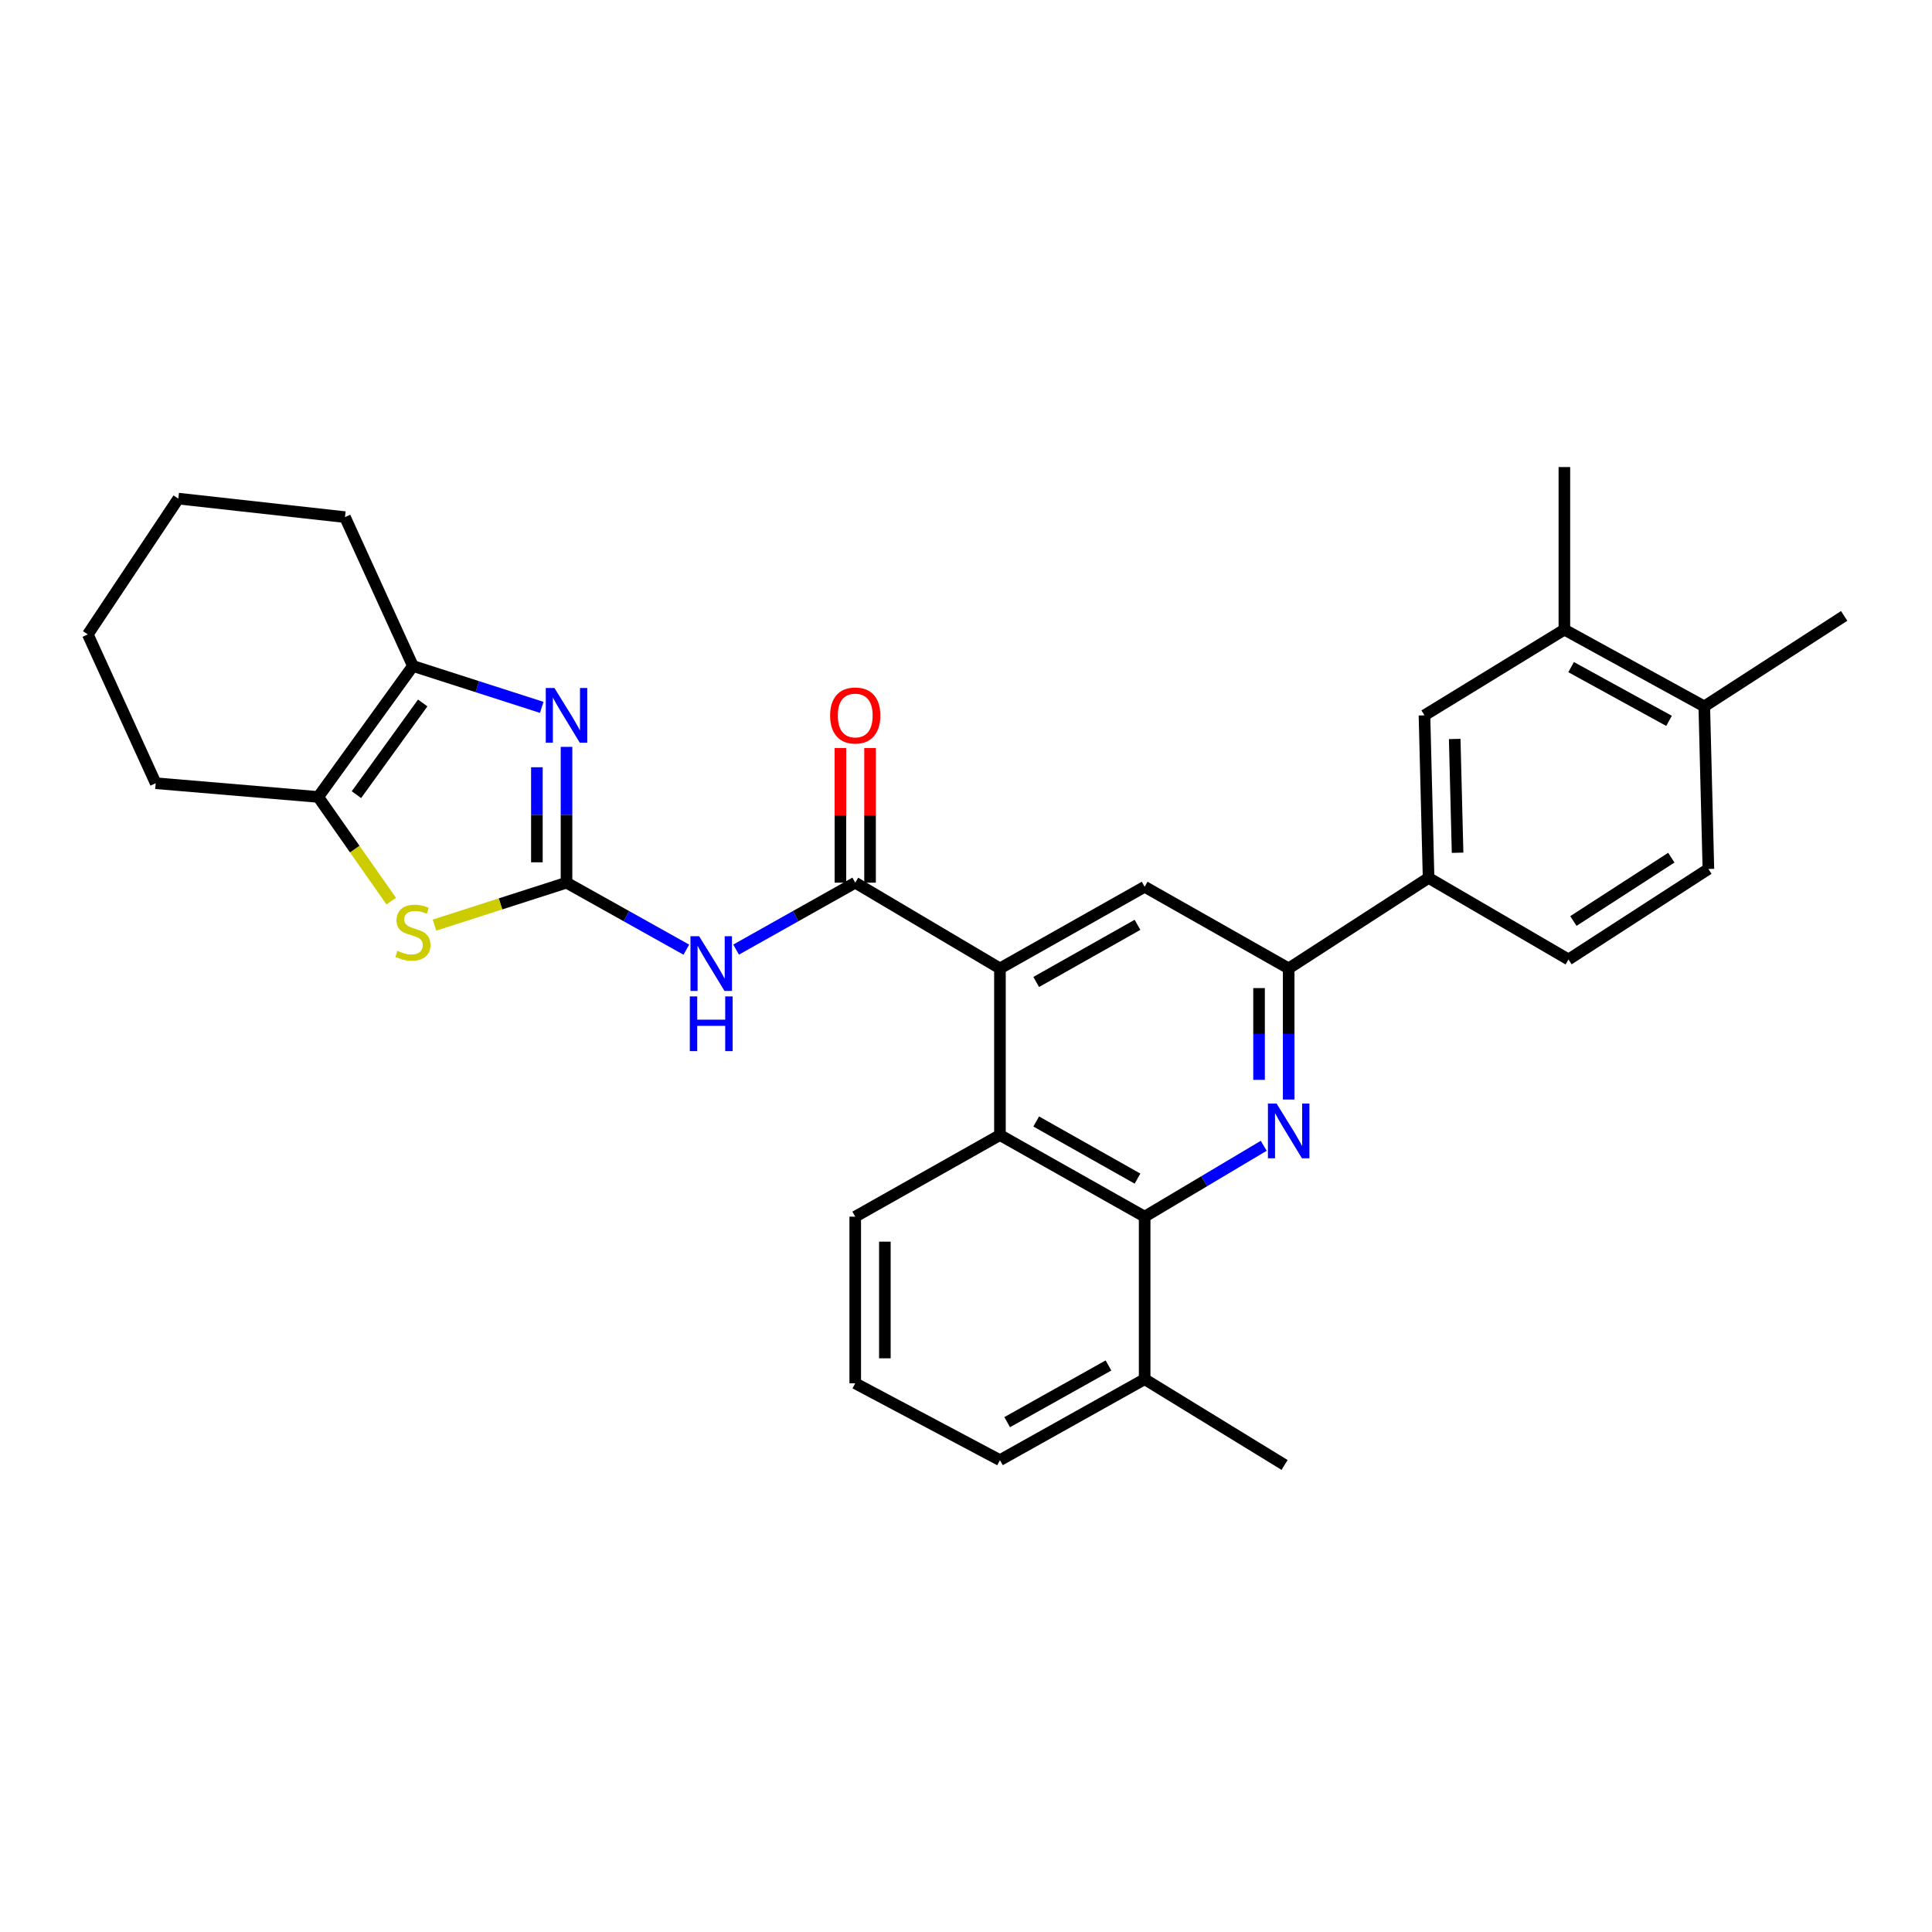 <?xml version='1.0' encoding='iso-8859-1'?>
<svg version='1.1' baseProfile='full'
              xmlns='http://www.w3.org/2000/svg'
                      xmlns:rdkit='http://www.rdkit.org/xml'
                      xmlns:xlink='http://www.w3.org/1999/xlink'
                  xml:space='preserve'
width='1000px' height='1000px' viewBox='0 0 1000 1000'>
<!-- END OF HEADER -->
<rect style='opacity:1.0;fill:#FFFFFF;stroke:none' width='1000' height='1000' x='0' y='0'> </rect>
<path class='bond-0' d='M 293.227,456.871 L 293.227,421.727' style='fill:none;fill-rule:evenodd;stroke:#000000;stroke-width:6px;stroke-linecap:butt;stroke-linejoin:miter;stroke-opacity:1' />
<path class='bond-0' d='M 293.227,421.727 L 293.227,386.582' style='fill:none;fill-rule:evenodd;stroke:#0000FF;stroke-width:6px;stroke-linecap:butt;stroke-linejoin:miter;stroke-opacity:1' />
<path class='bond-0' d='M 277.89,446.328 L 277.89,421.727' style='fill:none;fill-rule:evenodd;stroke:#000000;stroke-width:6px;stroke-linecap:butt;stroke-linejoin:miter;stroke-opacity:1' />
<path class='bond-0' d='M 277.89,421.727 L 277.89,397.125' style='fill:none;fill-rule:evenodd;stroke:#0000FF;stroke-width:6px;stroke-linecap:butt;stroke-linejoin:miter;stroke-opacity:1' />
<path class='bond-2' d='M 293.227,456.871 L 324.234,474.207' style='fill:none;fill-rule:evenodd;stroke:#000000;stroke-width:6px;stroke-linecap:butt;stroke-linejoin:miter;stroke-opacity:1' />
<path class='bond-2' d='M 324.234,474.207 L 355.241,491.543' style='fill:none;fill-rule:evenodd;stroke:#0000FF;stroke-width:6px;stroke-linecap:butt;stroke-linejoin:miter;stroke-opacity:1' />
<path class='bond-5' d='M 293.227,456.871 L 259.056,467.856' style='fill:none;fill-rule:evenodd;stroke:#000000;stroke-width:6px;stroke-linecap:butt;stroke-linejoin:miter;stroke-opacity:1' />
<path class='bond-5' d='M 259.056,467.856 L 224.885,478.841' style='fill:none;fill-rule:evenodd;stroke:#CCCC00;stroke-width:6px;stroke-linecap:butt;stroke-linejoin:miter;stroke-opacity:1' />
<path class='bond-7' d='M 280.399,366.134 L 247.058,355.419' style='fill:none;fill-rule:evenodd;stroke:#0000FF;stroke-width:6px;stroke-linecap:butt;stroke-linejoin:miter;stroke-opacity:1' />
<path class='bond-7' d='M 247.058,355.419 L 213.717,344.705' style='fill:none;fill-rule:evenodd;stroke:#000000;stroke-width:6px;stroke-linecap:butt;stroke-linejoin:miter;stroke-opacity:1' />
<path class='bond-1' d='M 667.019,569.108 L 667.019,535.18' style='fill:none;fill-rule:evenodd;stroke:#0000FF;stroke-width:6px;stroke-linecap:butt;stroke-linejoin:miter;stroke-opacity:1' />
<path class='bond-1' d='M 667.019,535.18 L 667.019,501.252' style='fill:none;fill-rule:evenodd;stroke:#000000;stroke-width:6px;stroke-linecap:butt;stroke-linejoin:miter;stroke-opacity:1' />
<path class='bond-1' d='M 651.683,558.93 L 651.683,535.18' style='fill:none;fill-rule:evenodd;stroke:#0000FF;stroke-width:6px;stroke-linecap:butt;stroke-linejoin:miter;stroke-opacity:1' />
<path class='bond-1' d='M 651.683,535.18 L 651.683,511.431' style='fill:none;fill-rule:evenodd;stroke:#000000;stroke-width:6px;stroke-linecap:butt;stroke-linejoin:miter;stroke-opacity:1' />
<path class='bond-32' d='M 654.11,593.054 L 623.289,611.399' style='fill:none;fill-rule:evenodd;stroke:#0000FF;stroke-width:6px;stroke-linecap:butt;stroke-linejoin:miter;stroke-opacity:1' />
<path class='bond-32' d='M 623.289,611.399 L 592.468,629.744' style='fill:none;fill-rule:evenodd;stroke:#000000;stroke-width:6px;stroke-linecap:butt;stroke-linejoin:miter;stroke-opacity:1' />
<path class='bond-3' d='M 381.004,491.513 L 411.836,474.192' style='fill:none;fill-rule:evenodd;stroke:#0000FF;stroke-width:6px;stroke-linecap:butt;stroke-linejoin:miter;stroke-opacity:1' />
<path class='bond-3' d='M 411.836,474.192 L 442.668,456.871' style='fill:none;fill-rule:evenodd;stroke:#000000;stroke-width:6px;stroke-linecap:butt;stroke-linejoin:miter;stroke-opacity:1' />
<path class='bond-4' d='M 442.668,456.871 L 517.568,501.252' style='fill:none;fill-rule:evenodd;stroke:#000000;stroke-width:6px;stroke-linecap:butt;stroke-linejoin:miter;stroke-opacity:1' />
<path class='bond-15' d='M 450.337,456.871 L 450.337,422.027' style='fill:none;fill-rule:evenodd;stroke:#000000;stroke-width:6px;stroke-linecap:butt;stroke-linejoin:miter;stroke-opacity:1' />
<path class='bond-15' d='M 450.337,422.027 L 450.337,387.182' style='fill:none;fill-rule:evenodd;stroke:#FF0000;stroke-width:6px;stroke-linecap:butt;stroke-linejoin:miter;stroke-opacity:1' />
<path class='bond-15' d='M 435,456.871 L 435,422.027' style='fill:none;fill-rule:evenodd;stroke:#000000;stroke-width:6px;stroke-linecap:butt;stroke-linejoin:miter;stroke-opacity:1' />
<path class='bond-15' d='M 435,422.027 L 435,387.182' style='fill:none;fill-rule:evenodd;stroke:#FF0000;stroke-width:6px;stroke-linecap:butt;stroke-linejoin:miter;stroke-opacity:1' />
<path class='bond-10' d='M 517.568,501.252 L 517.568,587.501' style='fill:none;fill-rule:evenodd;stroke:#000000;stroke-width:6px;stroke-linecap:butt;stroke-linejoin:miter;stroke-opacity:1' />
<path class='bond-11' d='M 517.568,501.252 L 592.468,458.993' style='fill:none;fill-rule:evenodd;stroke:#000000;stroke-width:6px;stroke-linecap:butt;stroke-linejoin:miter;stroke-opacity:1' />
<path class='bond-11' d='M 536.339,508.27 L 588.769,478.689' style='fill:none;fill-rule:evenodd;stroke:#000000;stroke-width:6px;stroke-linecap:butt;stroke-linejoin:miter;stroke-opacity:1' />
<path class='bond-9' d='M 202.502,466.428 L 183.606,439.464' style='fill:none;fill-rule:evenodd;stroke:#CCCC00;stroke-width:6px;stroke-linecap:butt;stroke-linejoin:miter;stroke-opacity:1' />
<path class='bond-9' d='M 183.606,439.464 L 164.71,412.499' style='fill:none;fill-rule:evenodd;stroke:#000000;stroke-width:6px;stroke-linecap:butt;stroke-linejoin:miter;stroke-opacity:1' />
<path class='bond-6' d='M 592.468,629.744 L 517.568,587.501' style='fill:none;fill-rule:evenodd;stroke:#000000;stroke-width:6px;stroke-linecap:butt;stroke-linejoin:miter;stroke-opacity:1' />
<path class='bond-6' d='M 588.767,610.049 L 536.337,580.479' style='fill:none;fill-rule:evenodd;stroke:#000000;stroke-width:6px;stroke-linecap:butt;stroke-linejoin:miter;stroke-opacity:1' />
<path class='bond-16' d='M 592.468,629.744 L 592.468,713.862' style='fill:none;fill-rule:evenodd;stroke:#000000;stroke-width:6px;stroke-linecap:butt;stroke-linejoin:miter;stroke-opacity:1' />
<path class='bond-21' d='M 213.717,344.705 L 178.564,267.666' style='fill:none;fill-rule:evenodd;stroke:#000000;stroke-width:6px;stroke-linecap:butt;stroke-linejoin:miter;stroke-opacity:1' />
<path class='bond-30' d='M 213.717,344.705 L 164.71,412.499' style='fill:none;fill-rule:evenodd;stroke:#000000;stroke-width:6px;stroke-linecap:butt;stroke-linejoin:miter;stroke-opacity:1' />
<path class='bond-30' d='M 218.795,363.858 L 184.49,411.314' style='fill:none;fill-rule:evenodd;stroke:#000000;stroke-width:6px;stroke-linecap:butt;stroke-linejoin:miter;stroke-opacity:1' />
<path class='bond-8' d='M 667.019,501.252 L 592.468,458.993' style='fill:none;fill-rule:evenodd;stroke:#000000;stroke-width:6px;stroke-linecap:butt;stroke-linejoin:miter;stroke-opacity:1' />
<path class='bond-12' d='M 667.019,501.252 L 739.431,454.392' style='fill:none;fill-rule:evenodd;stroke:#000000;stroke-width:6px;stroke-linecap:butt;stroke-linejoin:miter;stroke-opacity:1' />
<path class='bond-22' d='M 164.71,412.499 L 80.591,405.393' style='fill:none;fill-rule:evenodd;stroke:#000000;stroke-width:6px;stroke-linecap:butt;stroke-linejoin:miter;stroke-opacity:1' />
<path class='bond-20' d='M 517.568,587.501 L 442.668,629.744' style='fill:none;fill-rule:evenodd;stroke:#000000;stroke-width:6px;stroke-linecap:butt;stroke-linejoin:miter;stroke-opacity:1' />
<path class='bond-13' d='M 739.431,454.392 L 737.301,370.256' style='fill:none;fill-rule:evenodd;stroke:#000000;stroke-width:6px;stroke-linecap:butt;stroke-linejoin:miter;stroke-opacity:1' />
<path class='bond-13' d='M 754.443,441.384 L 752.952,382.489' style='fill:none;fill-rule:evenodd;stroke:#000000;stroke-width:6px;stroke-linecap:butt;stroke-linejoin:miter;stroke-opacity:1' />
<path class='bond-18' d='M 739.431,454.392 L 811.851,496.618' style='fill:none;fill-rule:evenodd;stroke:#000000;stroke-width:6px;stroke-linecap:butt;stroke-linejoin:miter;stroke-opacity:1' />
<path class='bond-14' d='M 737.301,370.256 L 809.721,325.892' style='fill:none;fill-rule:evenodd;stroke:#000000;stroke-width:6px;stroke-linecap:butt;stroke-linejoin:miter;stroke-opacity:1' />
<path class='bond-24' d='M 809.721,325.892 L 809.721,241.748' style='fill:none;fill-rule:evenodd;stroke:#000000;stroke-width:6px;stroke-linecap:butt;stroke-linejoin:miter;stroke-opacity:1' />
<path class='bond-34' d='M 809.721,325.892 L 882.133,365.639' style='fill:none;fill-rule:evenodd;stroke:#000000;stroke-width:6px;stroke-linecap:butt;stroke-linejoin:miter;stroke-opacity:1' />
<path class='bond-34' d='M 813.204,345.298 L 863.892,373.121' style='fill:none;fill-rule:evenodd;stroke:#000000;stroke-width:6px;stroke-linecap:butt;stroke-linejoin:miter;stroke-opacity:1' />
<path class='bond-27' d='M 592.468,713.862 L 664.889,758.252' style='fill:none;fill-rule:evenodd;stroke:#000000;stroke-width:6px;stroke-linecap:butt;stroke-linejoin:miter;stroke-opacity:1' />
<path class='bond-33' d='M 592.468,713.862 L 517.568,755.772' style='fill:none;fill-rule:evenodd;stroke:#000000;stroke-width:6px;stroke-linecap:butt;stroke-linejoin:miter;stroke-opacity:1' />
<path class='bond-33' d='M 573.745,706.765 L 521.315,736.102' style='fill:none;fill-rule:evenodd;stroke:#000000;stroke-width:6px;stroke-linecap:butt;stroke-linejoin:miter;stroke-opacity:1' />
<path class='bond-17' d='M 882.133,365.639 L 884.263,449.774' style='fill:none;fill-rule:evenodd;stroke:#000000;stroke-width:6px;stroke-linecap:butt;stroke-linejoin:miter;stroke-opacity:1' />
<path class='bond-26' d='M 882.133,365.639 L 954.545,318.795' style='fill:none;fill-rule:evenodd;stroke:#000000;stroke-width:6px;stroke-linecap:butt;stroke-linejoin:miter;stroke-opacity:1' />
<path class='bond-19' d='M 811.851,496.618 L 884.263,449.774' style='fill:none;fill-rule:evenodd;stroke:#000000;stroke-width:6px;stroke-linecap:butt;stroke-linejoin:miter;stroke-opacity:1' />
<path class='bond-19' d='M 814.383,476.714 L 865.072,443.924' style='fill:none;fill-rule:evenodd;stroke:#000000;stroke-width:6px;stroke-linecap:butt;stroke-linejoin:miter;stroke-opacity:1' />
<path class='bond-23' d='M 442.668,629.744 L 442.668,715.992' style='fill:none;fill-rule:evenodd;stroke:#000000;stroke-width:6px;stroke-linecap:butt;stroke-linejoin:miter;stroke-opacity:1' />
<path class='bond-23' d='M 458.005,642.681 L 458.005,703.055' style='fill:none;fill-rule:evenodd;stroke:#000000;stroke-width:6px;stroke-linecap:butt;stroke-linejoin:miter;stroke-opacity:1' />
<path class='bond-28' d='M 178.564,267.666 L 92.298,258.081' style='fill:none;fill-rule:evenodd;stroke:#000000;stroke-width:6px;stroke-linecap:butt;stroke-linejoin:miter;stroke-opacity:1' />
<path class='bond-29' d='M 80.591,405.393 L 45.455,328.363' style='fill:none;fill-rule:evenodd;stroke:#000000;stroke-width:6px;stroke-linecap:butt;stroke-linejoin:miter;stroke-opacity:1' />
<path class='bond-25' d='M 442.668,715.992 L 517.568,755.772' style='fill:none;fill-rule:evenodd;stroke:#000000;stroke-width:6px;stroke-linecap:butt;stroke-linejoin:miter;stroke-opacity:1' />
<path class='bond-31' d='M 92.298,258.081 L 45.455,328.363' style='fill:none;fill-rule:evenodd;stroke:#000000;stroke-width:6px;stroke-linecap:butt;stroke-linejoin:miter;stroke-opacity:1' />
<path  class='atom-1' d='M 286.967 356.096
L 296.247 371.096
Q 297.167 372.576, 298.647 375.256
Q 300.127 377.936, 300.207 378.096
L 300.207 356.096
L 303.967 356.096
L 303.967 384.416
L 300.087 384.416
L 290.127 368.016
Q 288.967 366.096, 287.727 363.896
Q 286.527 361.696, 286.167 361.016
L 286.167 384.416
L 282.487 384.416
L 282.487 356.096
L 286.967 356.096
' fill='#0000FF'/>
<path  class='atom-2' d='M 660.759 571.211
L 670.039 586.211
Q 670.959 587.691, 672.439 590.371
Q 673.919 593.051, 673.999 593.211
L 673.999 571.211
L 677.759 571.211
L 677.759 599.531
L 673.879 599.531
L 663.919 583.131
Q 662.759 581.211, 661.519 579.011
Q 660.319 576.811, 659.959 576.131
L 659.959 599.531
L 656.279 599.531
L 656.279 571.211
L 660.759 571.211
' fill='#0000FF'/>
<path  class='atom-3' d='M 361.866 484.588
L 371.146 499.588
Q 372.066 501.068, 373.546 503.748
Q 375.026 506.428, 375.106 506.588
L 375.106 484.588
L 378.866 484.588
L 378.866 512.908
L 374.986 512.908
L 365.026 496.508
Q 363.866 494.588, 362.626 492.388
Q 361.426 490.188, 361.066 489.508
L 361.066 512.908
L 357.386 512.908
L 357.386 484.588
L 361.866 484.588
' fill='#0000FF'/>
<path  class='atom-3' d='M 357.046 515.74
L 360.886 515.74
L 360.886 527.78
L 375.366 527.78
L 375.366 515.74
L 379.206 515.74
L 379.206 544.06
L 375.366 544.06
L 375.366 530.98
L 360.886 530.98
L 360.886 544.06
L 357.046 544.06
L 357.046 515.74
' fill='#0000FF'/>
<path  class='atom-6' d='M 205.717 492.152
Q 206.037 492.272, 207.357 492.832
Q 208.677 493.392, 210.117 493.752
Q 211.597 494.072, 213.037 494.072
Q 215.717 494.072, 217.277 492.792
Q 218.837 491.472, 218.837 489.192
Q 218.837 487.632, 218.037 486.672
Q 217.277 485.712, 216.077 485.192
Q 214.877 484.672, 212.877 484.072
Q 210.357 483.312, 208.837 482.592
Q 207.357 481.872, 206.277 480.352
Q 205.237 478.832, 205.237 476.272
Q 205.237 472.712, 207.637 470.512
Q 210.077 468.312, 214.877 468.312
Q 218.157 468.312, 221.877 469.872
L 220.957 472.952
Q 217.557 471.552, 214.997 471.552
Q 212.237 471.552, 210.717 472.712
Q 209.197 473.832, 209.237 475.792
Q 209.237 477.312, 209.997 478.232
Q 210.797 479.152, 211.917 479.672
Q 213.077 480.192, 214.997 480.792
Q 217.557 481.592, 219.077 482.392
Q 220.597 483.192, 221.677 484.832
Q 222.797 486.432, 222.797 489.192
Q 222.797 493.112, 220.157 495.232
Q 217.557 497.312, 213.197 497.312
Q 210.677 497.312, 208.757 496.752
Q 206.877 496.232, 204.637 495.312
L 205.717 492.152
' fill='#CCCC00'/>
<path  class='atom-16' d='M 429.668 370.336
Q 429.668 363.536, 433.028 359.736
Q 436.388 355.936, 442.668 355.936
Q 448.948 355.936, 452.308 359.736
Q 455.668 363.536, 455.668 370.336
Q 455.668 377.216, 452.268 381.136
Q 448.868 385.016, 442.668 385.016
Q 436.428 385.016, 433.028 381.136
Q 429.668 377.256, 429.668 370.336
M 442.668 381.816
Q 446.988 381.816, 449.308 378.936
Q 451.668 376.016, 451.668 370.336
Q 451.668 364.776, 449.308 361.976
Q 446.988 359.136, 442.668 359.136
Q 438.348 359.136, 435.988 361.936
Q 433.668 364.736, 433.668 370.336
Q 433.668 376.056, 435.988 378.936
Q 438.348 381.816, 442.668 381.816
' fill='#FF0000'/>
</svg>
